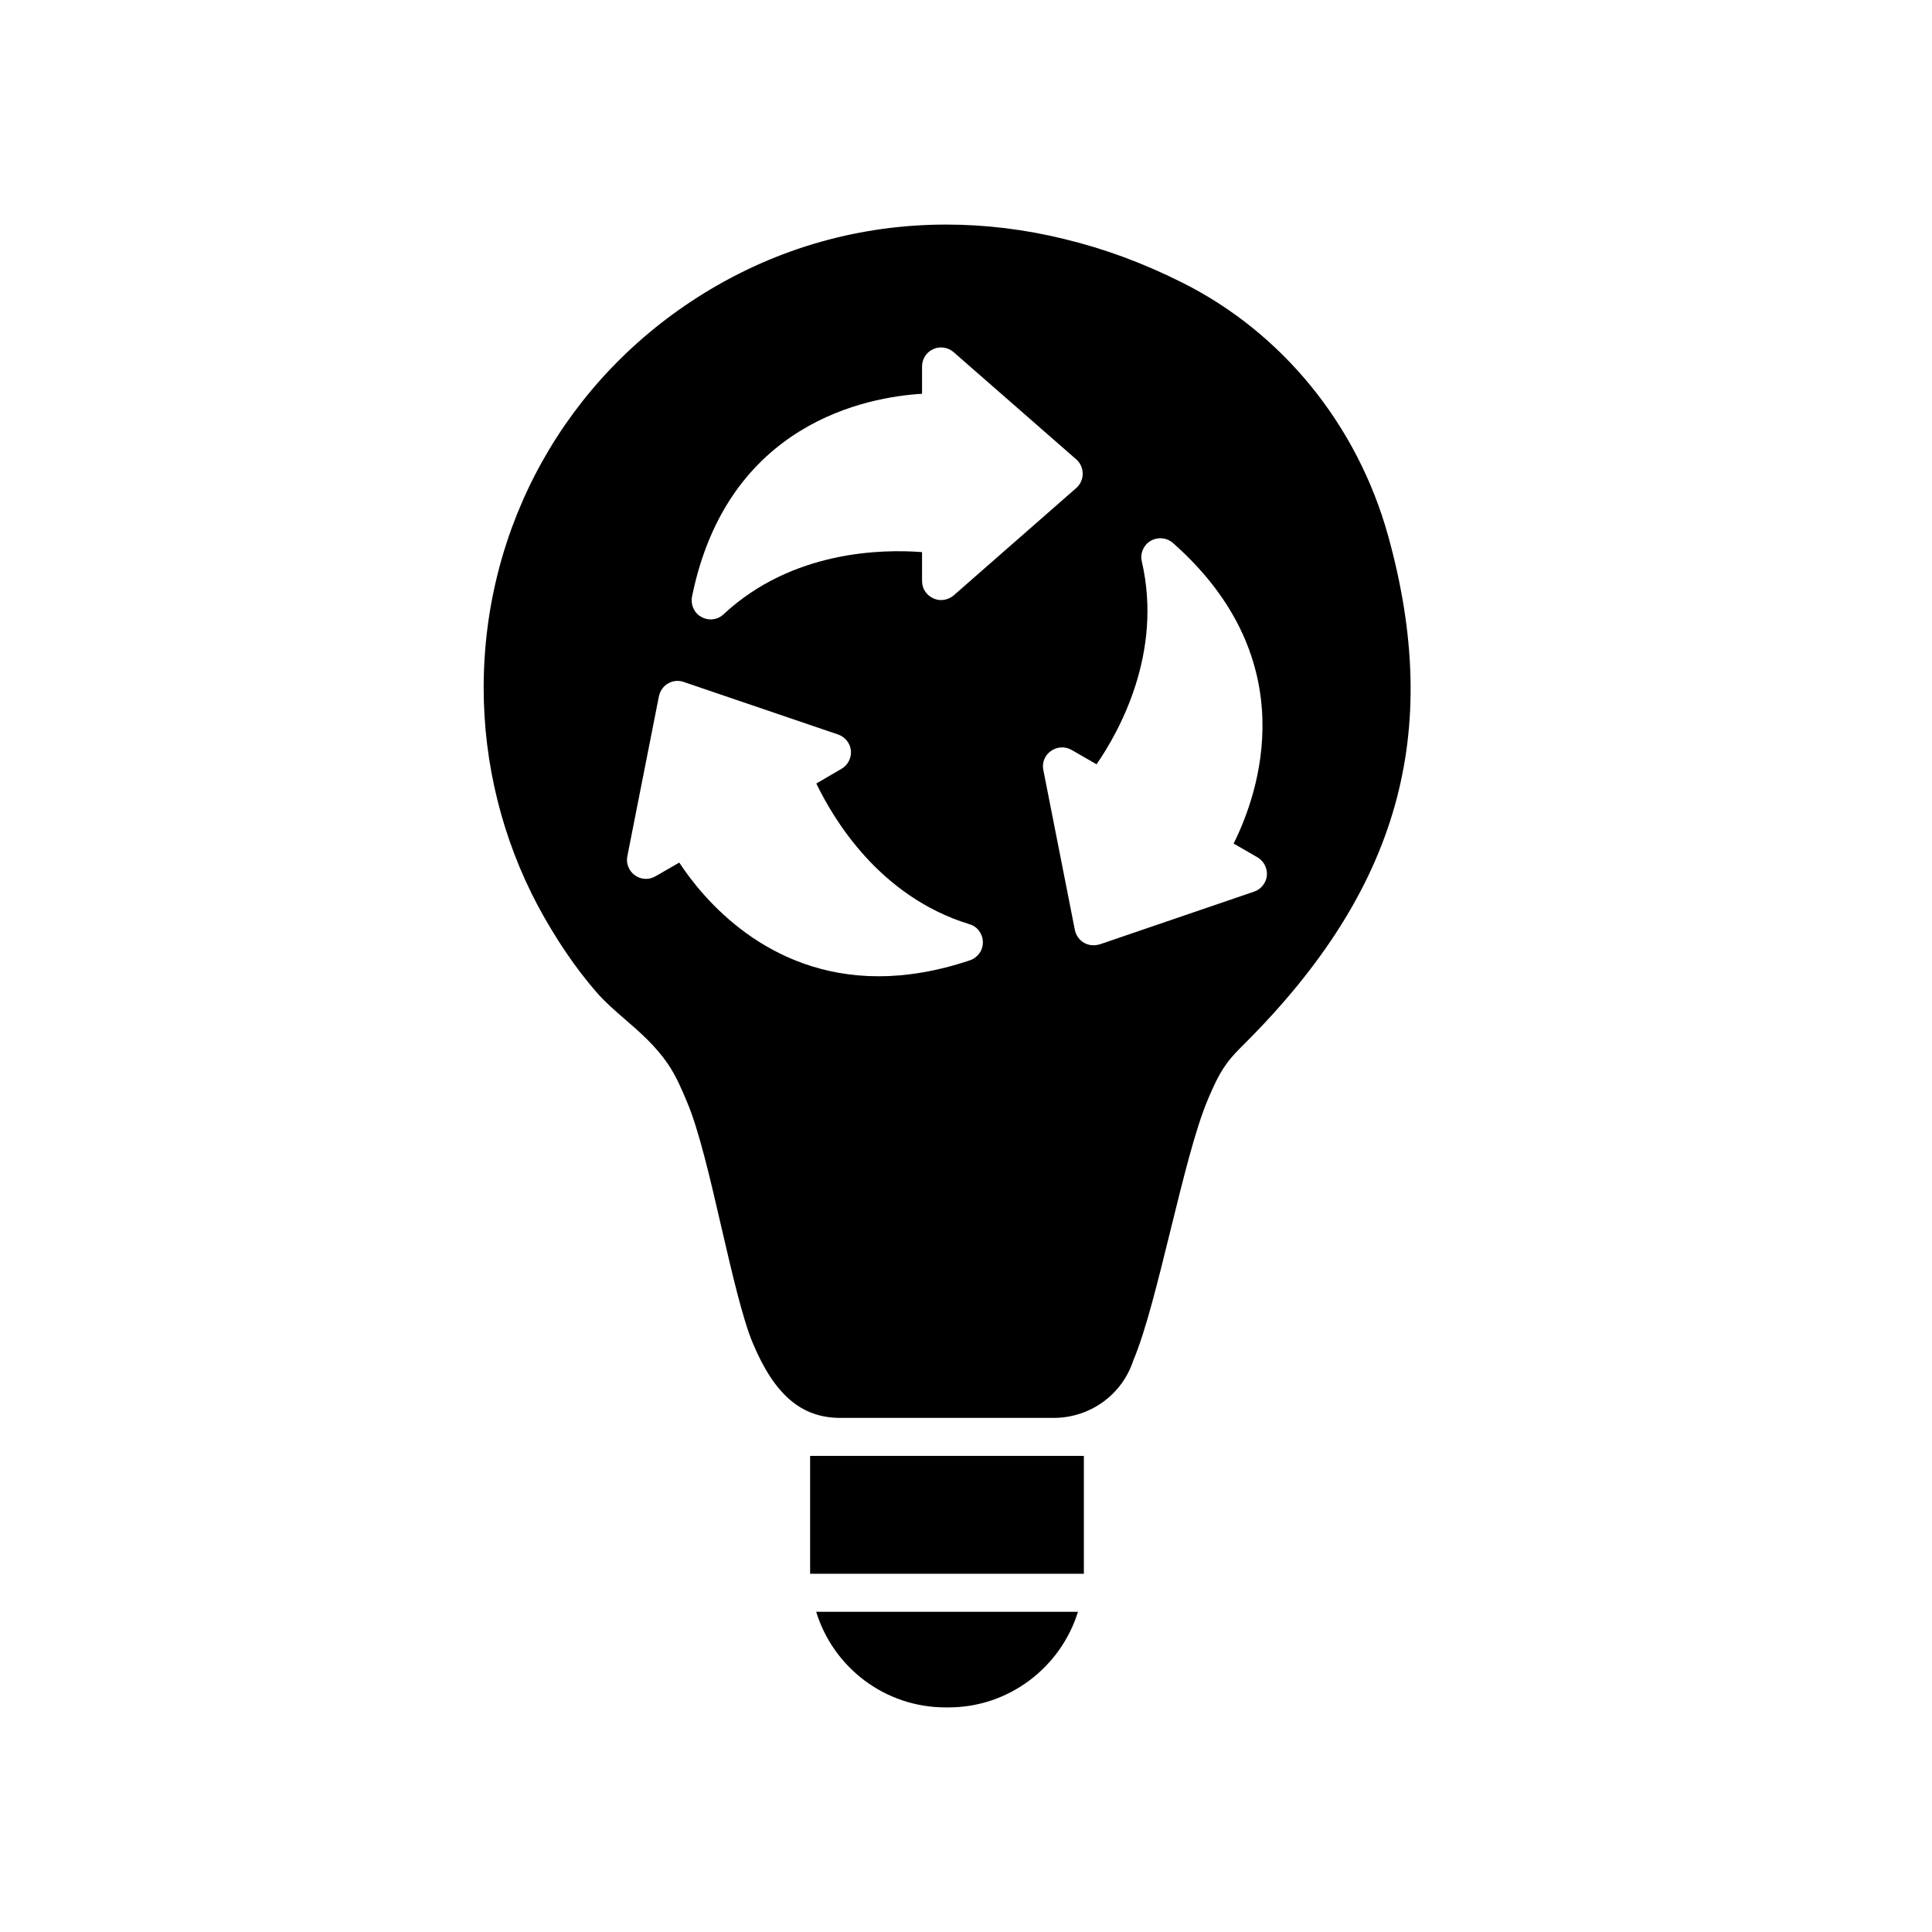 <?xml version="1.0" encoding="UTF-8"?>
<!-- Uploaded to: ICON Repo, www.svgrepo.com, Generator: ICON Repo Mixer Tools -->
<svg fill="#000000" width="800px" height="800px" version="1.1" viewBox="144 144 512 512" xmlns="http://www.w3.org/2000/svg">
 <g>
  <path d="m511.84 285.89c-8.16-29.32-28.062-53.809-54.664-67.059-10.227-5.141-20.656-8.969-31.137-11.488-10.426-2.566-20.906-3.828-31.285-3.828-22.621 0-44.637 6.098-64.336 18.289-36.477 22.57-58.242 61.617-58.242 104.49 0 20.152 4.988 40.102 14.359 57.738 4.637 8.613 9.824 16.324 15.418 22.773 2.215 2.57 4.836 4.887 7.656 7.305 4.031 3.477 8.16 7.106 11.387 11.84 2.215 3.273 3.68 6.75 5.09 10.125 3.074 7.254 5.996 19.699 9.02 32.848 2.82 12.141 5.691 24.688 8.465 31.188 5.742 13.602 12.848 19.648 23.125 19.648h56.527c9.621 0 18.137-6.098 21.109-15.215 3.324-7.809 6.602-21.312 9.824-34.359 3.426-13.855 6.602-26.953 10.027-35.016 1.258-2.922 2.672-6.246 4.836-9.219 1.461-2.066 3.223-3.777 4.785-5.34 40.855-40.758 52.598-82.324 38.035-134.72zm-184.45 16.223c9.371-46.148 46.551-52.898 60.961-53.758v-7.254c0-1.965 1.16-3.777 2.973-4.586 1.762-0.805 3.879-0.504 5.391 0.805l32.496 28.414c1.109 0.957 1.715 2.367 1.715 3.828 0 1.41-0.605 2.82-1.715 3.777l-32.496 28.465c-1.512 1.258-3.629 1.613-5.391 0.754-1.812-0.805-2.973-2.57-2.973-4.586v-7.656c-10.43-0.805-34.359-0.504-52.598 16.473-0.957 0.906-2.168 1.359-3.426 1.359-0.855 0-1.664-0.203-2.469-0.656-1.914-1.047-2.871-3.215-2.469-5.379zm73.656 96.379c-8.867 2.973-16.93 4.231-24.184 4.231-29.523 0-46.5-20.453-52.852-30.129l-6.297 3.629c-1.715 1.008-3.828 0.906-5.441-0.25-1.613-1.16-2.418-3.125-2.016-5.09l8.363-42.371c0.301-1.41 1.16-2.672 2.418-3.375 1.258-0.754 2.769-0.906 4.18-0.402l40.859 13.906c1.914 0.656 3.223 2.316 3.426 4.281 0.152 1.965-0.805 3.879-2.519 4.836l-6.648 3.879c4.535 9.422 16.727 29.977 40.559 37.281 2.117 0.605 3.527 2.519 3.578 4.734 0.051 2.168-1.359 4.133-3.426 4.84zm75.27-18.188-40.859 13.957c-0.555 0.152-1.109 0.25-1.664 0.25-0.855 0-1.715-0.203-2.519-0.656-1.258-0.754-2.117-1.965-2.418-3.375l-8.363-42.422c-0.402-1.914 0.402-3.93 2.016-5.039 1.613-1.16 3.727-1.258 5.441-0.301l6.648 3.828c5.945-8.613 17.633-29.473 11.992-53.758-0.504-2.117 0.453-4.332 2.316-5.441 1.914-1.109 4.281-0.906 5.945 0.555 35.316 31.188 22.52 66.754 16.07 79.652l6.297 3.629c1.715 1.008 2.672 2.871 2.519 4.836-0.195 1.965-1.555 3.68-3.422 4.285z"/>
  <path d="m358.69 529.83h72.547v31.234h-72.547z"/>
  <path d="m394.56 596.48h0.805c16.07 0 29.773-10.68 34.309-25.34h-69.375c4.484 14.66 18.137 25.34 34.262 25.34z"/>
 </g>
</svg>